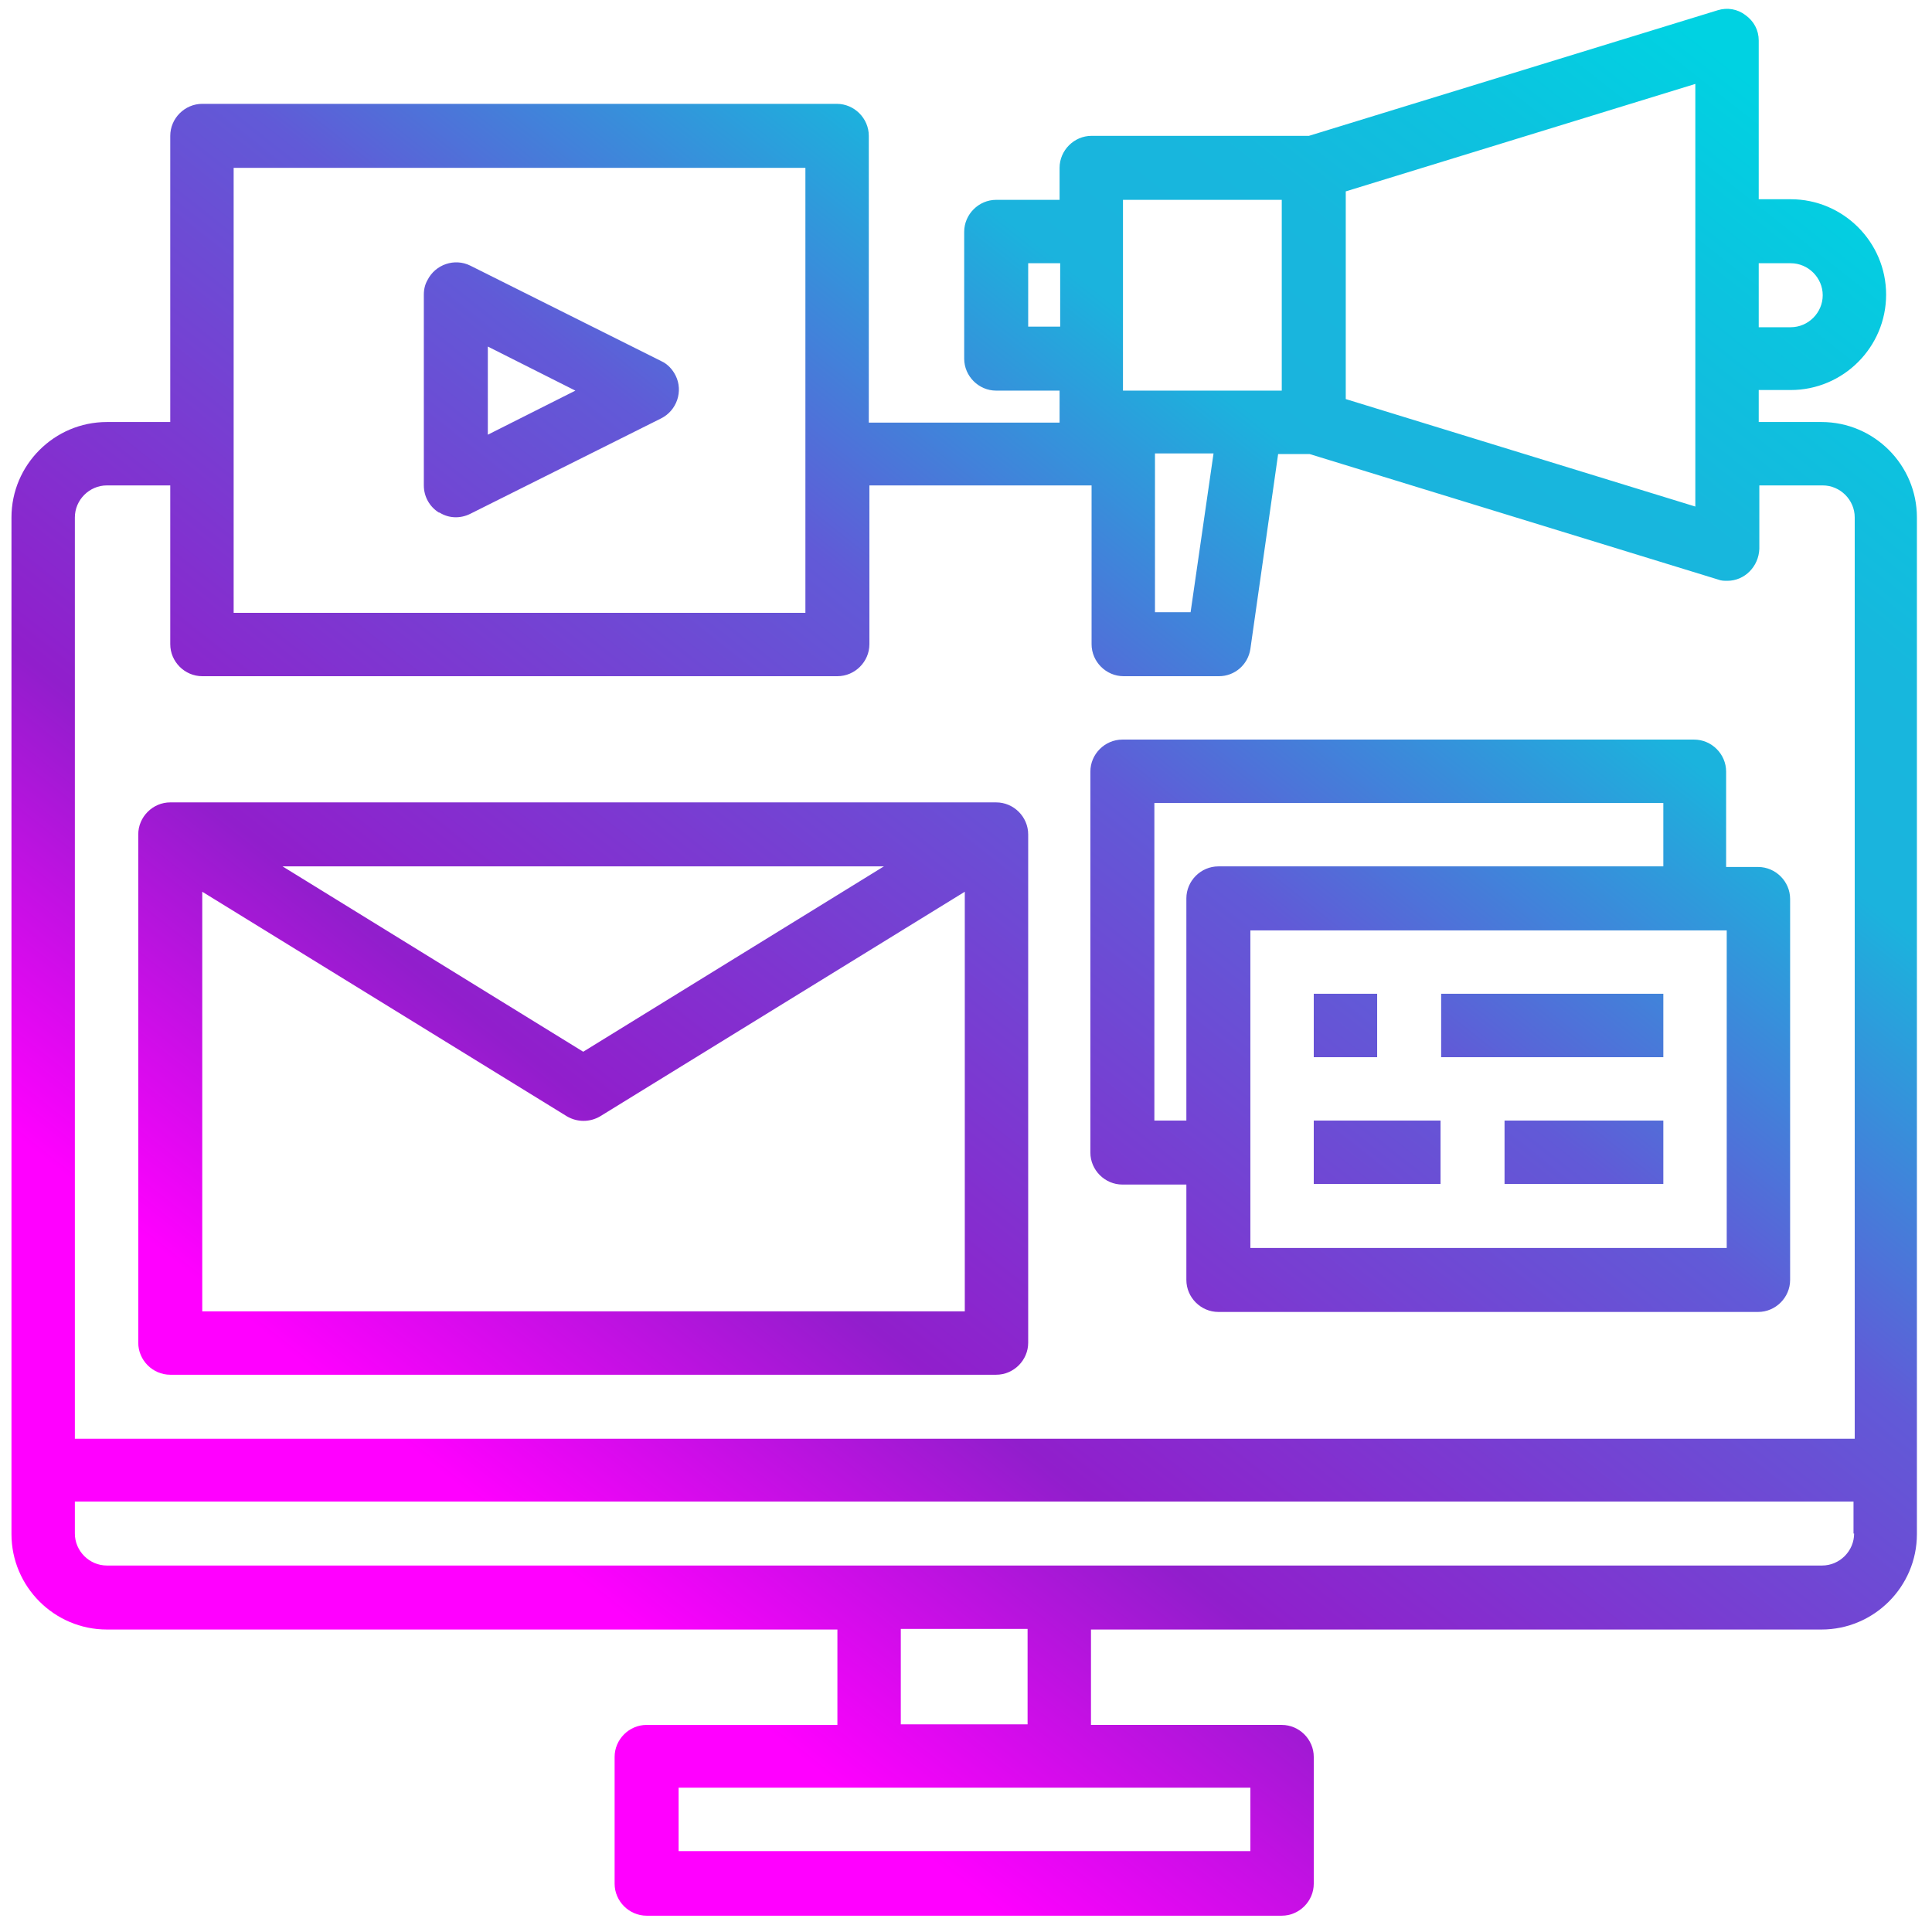 <?xml version="1.0" encoding="UTF-8"?>
<svg id="Lager_1" xmlns="http://www.w3.org/2000/svg" xmlns:xlink="http://www.w3.org/1999/xlink" version="1.1" viewBox="0 0 320 320">
  <!-- Generator: Adobe Illustrator 29.5.1, SVG Export Plug-In . SVG Version: 2.1.0 Build 141)  -->
  <defs>
    <style>
      .st0 {
        fill: url(#Namnlös_övertoning_3);
      }

      .st1 {
        fill: url(#Namnlös_övertoning_20);
      }
    </style>
    <linearGradient id="Namnlös_övertoning_3" data-name="Namnlös övertoning 3" x1="84" y1="252.6" x2="279.8" y2="4.9" gradientUnits="userSpaceOnUse">
      <stop offset="0" stop-color="#f0f"/>
      <stop offset=".2" stop-color="#911ecc"/>
      <stop offset=".5" stop-color="#615ad7"/>
      <stop offset=".7" stop-color="#1bb3dd"/>
      <stop offset=".8" stop-color="#17b7dd"/>
      <stop offset=".9" stop-color="#0cc3df"/>
      <stop offset="1" stop-color="#00d2e2"/>
    </linearGradient>
    <linearGradient id="Namnlös_övertoning_20" data-name="Namnlös övertoning 20" x1="-23.8" y1="359.4" x2="162" y2="388" gradientUnits="userSpaceOnUse">
      <stop offset="0" stop-color="#d603e3"/>
      <stop offset=".2" stop-color="#911ecc"/>
      <stop offset=".5" stop-color="#615ad7"/>
      <stop offset=".7" stop-color="#1bb3dd"/>
      <stop offset="1" stop-color="#00d2e2"/>
    </linearGradient>
  </defs>
  <path id="media-monitor-screen-Digital_Marketing" class="st0" d="M301.8,69.9h-10.5v-5.3h5.3c8.7,0,15.8-7.1,15.8-15.8s-7.1-15.8-15.8-15.8h-5.3V6.7c0-1.7-.8-3.2-2.2-4.2-1.3-1-3-1.3-4.6-.8l-67.7,20.8h-36c-2.9,0-5.3,2.4-5.3,5.3v5.3h-10.5c-2.9,0-5.3,2.4-5.3,5.3v21c0,2.9,2.4,5.3,5.3,5.3h10.5v5.3h-31.6V22.5c0-2.9-2.4-5.3-5.3-5.3H33.5c-2.9,0-5.3,2.4-5.3,5.3v47.4h-10.5c-8.7,0-15.8,7.1-15.8,15.8v168.4c0,8.7,7.1,15.8,15.8,15.8h121v15.8h-31.6c-2.9,0-5.3,2.4-5.3,5.3v21c0,2.9,2.4,5.3,5.3,5.3h105.2c2.9,0,5.3-2.4,5.3-5.3v-21c0-2.9-2.4-5.3-5.3-5.3h-31.6v-15.8h121c8.7,0,15.8-7.1,15.8-15.8V85.7c0-8.7-7.1-15.8-15.8-15.8ZM291.3,43.6h5.3c2.9,0,5.3,2.4,5.3,5.3s-2.4,5.3-5.3,5.3h-5.3v-10.5ZM222.9,31.7l57.9-17.8v70l-57.9-17.8V31.7ZM186,33.1h26.3v31.6h-26.3v-31.6ZM201,75.1l-3.8,26.3h-5.9v-26.3h9.7ZM170.3,54.1v-10.5h5.3v10.5h-5.3ZM38.7,27.8h94.7v73.7H38.7V27.8ZM207.1,296.1v10.5h-94.7v-10.5h94.7ZM149.2,285.6v-15.8h21v15.8h-21ZM307.1,254c0,2.9-2.4,5.3-5.3,5.3H17.7c-2.9,0-5.3-2.4-5.3-5.3v-5.3h294.6v5.3ZM307.1,238.3H12.4V85.7c0-2.9,2.4-5.3,5.3-5.3h10.5v26.3c0,2.9,2.4,5.3,5.3,5.3h105.2c2.9,0,5.3-2.4,5.3-5.3v-26.3h36.8v26.3c0,2.9,2.4,5.3,5.3,5.3h15.8c2.6,0,4.8-1.9,5.2-4.5l4.6-32.3h5.2l67.7,20.8c.5.2,1,.2,1.5.2,2.9,0,5.2-2.4,5.3-5.3v-10.5h10.5c2.9,0,5.3,2.4,5.3,5.3v152.6ZM28.2,227.7h136.8c2.9,0,5.3-2.4,5.3-5.3v-84.2c0-2.9-2.4-5.3-5.3-5.3H28.2c-2.9,0-5.3,2.4-5.3,5.3v84.2c0,2.9,2.4,5.3,5.3,5.3ZM33.5,217.2v-69.5l60.4,37.2c1.7,1,3.8,1,5.5,0l60.4-37.2v69.5H33.5ZM46.8,143.5h99.6l-49.8,30.7-49.8-30.7ZM186,196.2h10.5v15.8c0,2.9,2.4,5.3,5.3,5.3h89.4c2.9,0,5.3-2.4,5.3-5.3v-63.1c0-2.9-2.4-5.3-5.3-5.3h-5.3v-15.8c0-2.9-2.4-5.3-5.3-5.3h-94.7c-2.9,0-5.3,2.4-5.3,5.3v63.1c0,2.9,2.4,5.3,5.3,5.3ZM286,206.7h-78.9v-52.6h78.9v52.6ZM191.3,133h84.2v10.5h-73.7c-2.9,0-5.3,2.4-5.3,5.3v36.8h-5.3v-52.6ZM217.6,164.6h10.5v10.5h-10.5v-10.5ZM238.7,164.6h36.8v10.5h-36.8v-10.5ZM217.6,185.6h21v10.5h-21v-10.5ZM249.2,185.6h26.3v10.5h-26.3v-10.5ZM72.8,84.9c1.6,1,3.5,1,5.1.2l31.6-15.8c2.6-1.3,3.7-4.5,2.4-7.1-.5-1-1.3-1.9-2.4-2.4l-31.6-15.8c-2.6-1.3-5.8-.2-7.1,2.4-.4.7-.6,1.5-.6,2.4v31.6c0,1.8.9,3.5,2.5,4.5ZM80.8,57.4l14.5,7.3-14.5,7.3v-14.5Z"/>
  <path class="st1" d="M112,361.6c0,0,.2,0,.2-.2,1.5-2,3.6-2.7,5.9-2.9,2.9-.3,5.5.3,7.6,2.5,1.4,1.5,2,3.3,2.2,5.3.4,4.4-.3,8.6-2.7,12.3-2.5,4-7,5.9-11.7,5-1.3-.3-2.4-.9-3.3-2-.2-.2-.4-.4-.7-.7-.4,1.9-1.9,2.2-3.3,2.2-2.1,0-4.3.1-6.4,0-1.9-.1-2.7-1-2.5-2.9.3-2.3.7-4.7,1.4-6.9,1.7-5.8,2-11.7,2.1-17.7,0-.7,0-1.4,0-2.1,0-1.4.8-2.4,2.2-2.5,2.7-.1,5.4-.1,8.1,0,1.5,0,2.2,1.1,2,2.6-.3,1.9-.7,3.8-1.1,5.7-.2.8-.3,1.5-.4,2.3,0,0,.1,0,.2,0ZM116.2,367.2c0-.4,0-1.2-.2-2-.3-1.3-1.6-1.8-2.7-.9-.5.4-1,1-1.2,1.7-.6,1.7-1.1,3.4-1.4,5.2-.3,1.7-.2,3.5-.2,5.3,0,.8.4,1.4,1.2,1.7.9.2,1.7,0,2.2-.7.4-.6.8-1.2,1-1.9.9-2.6,1.2-5.3,1.3-8.4ZM-13.3,361.7c.5-.5,1-.9,1.4-1.3,2.7-2.3,6.3-2.7,9.4-1,2.4,1.4,3.7,3.6,4,6.2.6,4.6-.2,9-2.6,13-2.5,4-6.8,5.9-11.5,4.9-1.3-.3-2.4-.9-3.3-2-.2-.2-.2-.5-.4-.8-.1,0-.3.2-.4.3,0,.7-.2,1.3-.2,2,0,1.6,0,3.1,0,4.7,0,2.2-.9,3.4-3.1,3.5-2.3.2-4.7.2-7,0-2-.1-2.7-1-2.4-3,.3-2.2.7-4.4,1.3-6.5,1.6-6,2.2-12.1,2.3-18.3,0-3.3.8-4.2,4.1-4.4,2-.1,4,0,6,.2,1.8.2,2.1.6,2.4,2.5ZM-10,367.3c0-.4,0-1.2-.2-1.9-.3-1.4-1.7-1.9-2.8-.9-.5.5-1,1.1-1.2,1.8-.5,1.5-1,3.1-1.2,4.7-.3,1.9-.3,3.8-.3,5.7,0,.7.4,1.4,1.2,1.6.8.2,1.6,0,2.1-.6.5-.6.9-1.3,1.1-2,.9-2.6,1.2-5.3,1.3-8.3ZM144.3,370.3c.6-1.3.8-2.4.4-3.6-.4-1.1-1.4-1.3-2.4-1.5-1.2-.1-2.2.2-3.1.9-1.2.9-2.5,1.3-3.9,1.3-1.7,0-2.7-.9-2.7-2.6,0-3.3,1.6-5.3,5.3-6,4-.7,8-.8,11.9,0,3.9.8,5.7,3.5,5.3,7.5-.4,4.7-.8,9.4-1.1,14.1-.1,1.4-.7,2.4-2.1,2.5-2.5.2-5,.1-7.5,0-1.1,0-1.7-.8-1.5-2.1-.3.2-.5.3-.6.5-1.6,1.7-3.6,2.3-5.8,2.3-1.1,0-2.3,0-3.4-.3-2.1-.5-3.5-1.9-3.8-4.1-.5-3.3.5-7.6,4.5-9.5,2-1,4.1-1.1,6.3-1,1.5.1,3,.3,4.4,1.5ZM141,378.2c1.4,0,2.6-1.1,2.9-2.8.2-1.1-.2-2-1-2.4-.9-.5-2.1-.4-2.8.4-1,1-1.2,2.2-.9,3.5.2.8.9,1.3,1.8,1.3ZM68.9,380.9c-.3.2-.5.3-.6.5-1.6,1.7-3.6,2.3-5.8,2.3-1.1,0-2.3,0-3.4-.3-2.1-.5-3.5-2-3.8-4.1-.5-3.3.6-7.6,4.5-9.5,2-1,4.1-1.1,6.3-1,1.5.1,3,.4,4.4,1.4.6-1.2.7-2.3.4-3.4-.3-1-1.1-1.4-2.1-1.6-1.3-.2-2.4,0-3.5.8-1.1.8-2.3,1.3-3.7,1.3-2,0-2.9-.9-2.9-2.8,0-3.2,1.7-5.2,5.3-5.9,3.9-.7,7.9-.8,11.9,0,4,.9,5.8,3.5,5.4,7.6-.4,4.7-.8,9.4-1.2,14.2-.1,1.4-.7,2.3-2.1,2.4-2.5.2-5,0-7.5,0-1.1,0-1.7-.8-1.5-2.1ZM67.1,378.2c1.4,0,2.6-1.2,2.9-2.8.2-1-.2-1.9-1-2.4-.9-.5-2-.4-2.8.3-1,.9-1.4,2.5-.9,3.7.3.8.9,1.2,1.8,1.2ZM16.4,380.9c-.3.2-.5.3-.6.5-1.6,1.7-3.6,2.3-5.8,2.3-1.1,0-2.3,0-3.4-.3-2.1-.5-3.5-1.9-3.8-4.1-.5-3.3.5-7.6,4.5-9.5,2-1,4.1-1.1,6.3-1,1.5.1,3,.3,4.4,1.4.6-1.2.7-2.3.4-3.4-.3-1-1.1-1.4-2.1-1.6-1.3-.2-2.4,0-3.5.8-1.2.9-2.5,1.3-3.9,1.3-1.7,0-2.7-.9-2.7-2.6,0-3.3,1.6-5.3,5.3-6,4-.7,8-.8,11.9,0,3.9.8,5.7,3.5,5.3,7.5-.4,4.7-.8,9.4-1.1,14.1-.1,1.4-.7,2.4-2.1,2.5-2.5.2-5,.1-7.5,0-1.1,0-1.7-.8-1.5-2.1ZM14.5,378.2c1.4,0,2.6-1.1,2.9-2.8.2-1.1-.2-2-1-2.4-.9-.5-2.1-.4-2.8.4-.9.9-1.3,2.4-.9,3.6.3.8.9,1.2,1.7,1.2ZM42.8,364.4c.2-.8.4-1.5.5-2.3.3-1.8-.3-2.7-2.1-2.9-1.7-.1-3.4-.2-5.1,0-2.8.2-3.4,1-3.4,3.8,0,4.5-.4,9-1.7,13.3-.4,1.2-.6,2.4-.8,3.6-.3,1.9.6,3.1,2.5,3.2,2.1.1,4.1.1,6.2,0,2-.1,2.9-1.1,3.2-3.1,0-.4,0-.7.1-1.1.1-2.3.1-4.6.3-6.9.1-1.6.5-3.3,1.4-4.7.3-.5.8-.9,1.4-.7.6.2.9.7.9,1.3,0,.6,0,1.3,0,1.9,0,1.7.9,2.8,2.5,3.1,2.9.6,5.2-.7,6.2-3.5.8-2.4.8-4.9.6-7.3-.3-2.3-1.4-3.4-3.7-3.6-3.8-.4-6.2,1-7.7,4.5-.2.4-.3.8-.5,1.2,0,.2-.3.3-.5.5,0,0-.1-.1-.2-.2ZM91,383.1c2.8-.3,3.9-1.6,3.7-4.4-.2-2.9-.2-5.8.4-8.7.6-2.7,1.2-5.3,1.8-8,.3-1.5-.3-2.6-1.8-2.7-2.3-.2-4.6-.3-6.9-.2-2.3.1-3.3,1.1-3.2,3.4.1,4.7-.4,9.3-1.9,13.9-.4,1.2-.6,2.4-.7,3.6-.2,1.8.7,2.8,2.5,3,1,.1,2,.1,3,.2,1,0,2.1,0,3.1-.2ZM98.7,350.9c.2-1.7,0-3.3-1.3-4.5-.8-.7-1.9-1-2.9-1.2-4.3-.5-8.2,1.7-8.1,7.2,0,2.2,1.3,3.7,3.5,4.2.6.1,1.2.2,1.9.2,3.9,0,6.5-2.2,7-6Z"/>
</svg>